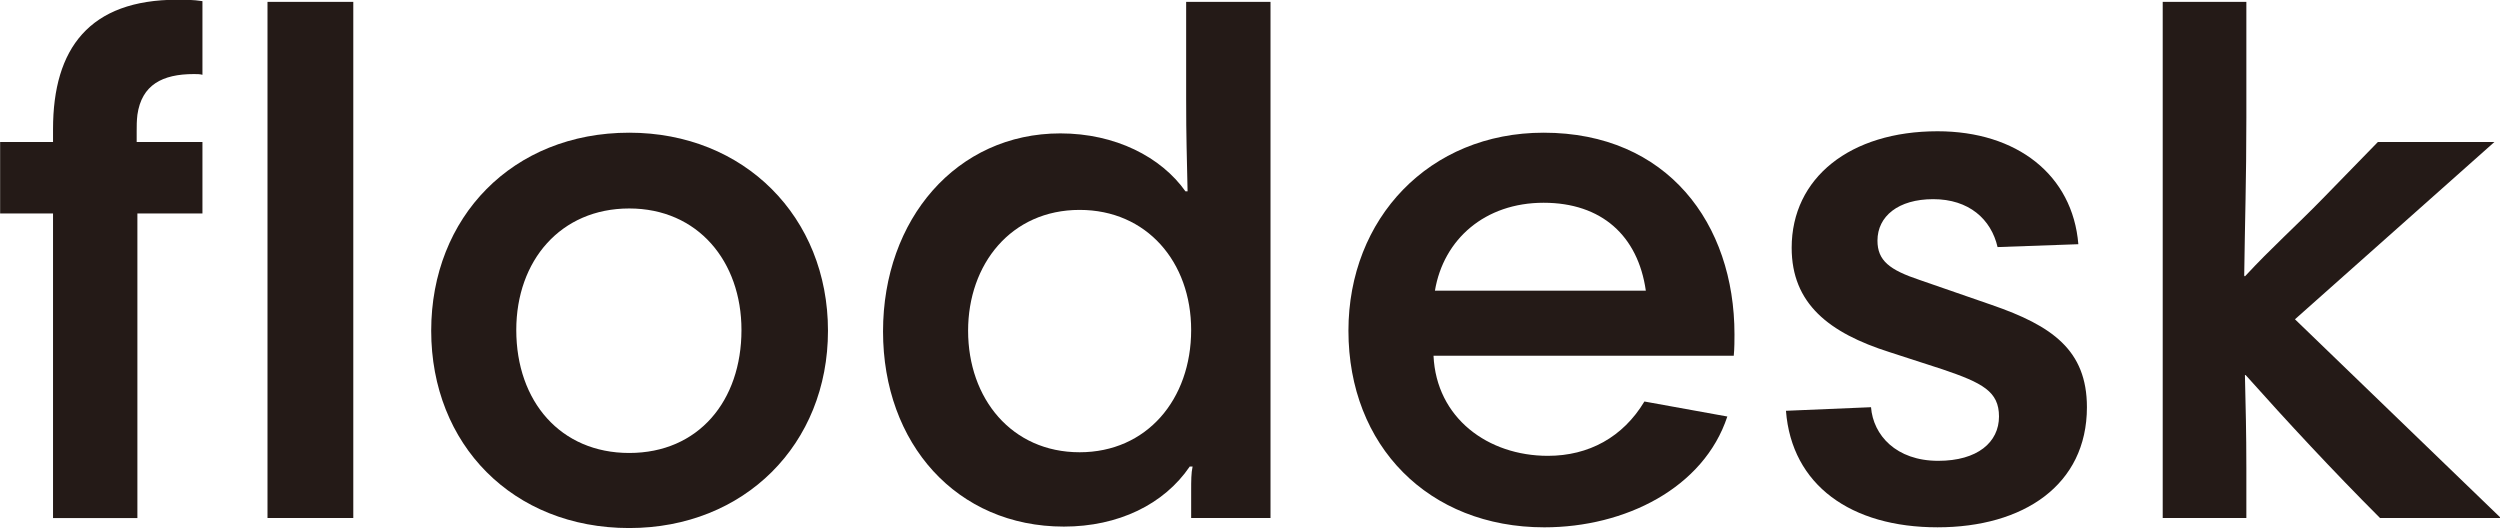<?xml version="1.0" encoding="UTF-8" standalone="no"?>
<!-- Created with Inkscape (http://www.inkscape.org/) -->

<svg
   xmlns:dc="http://purl.org/dc/elements/1.1/"
   xmlns:cc="http://creativecommons.org/ns#"
   xmlns:rdf="http://www.w3.org/1999/02/22-rdf-syntax-ns#"
   xmlns:svg="http://www.w3.org/2000/svg"
   xmlns="http://www.w3.org/2000/svg"
   xmlns:sodipodi="http://sodipodi.sourceforge.net/DTD/sodipodi-0.dtd"
   xmlns:inkscape="http://www.inkscape.org/namespaces/inkscape"
   width="1000"
   height="211.265"
   viewBox="0 0 264.583 55.897"
   version="1.1"
   id="svg8"
   inkscape:version="0.92.4 (5da689c313, 2019-01-14)"
   sodipodi:docname="A.svg">
  <defs
     id="defs2">
    <clipPath
       clipPathUnits="userSpaceOnUse"
       id="clipPath41">
      <path
         d="M 0,0 H 595.276 V 841.89 H 0 Z"
         id="path39"
         inkscape:connector-curvature="0" />
    </clipPath>
  </defs>
  <sodipodi:namedview
     id="base"
     pagecolor="#ffffff"
     bordercolor="#666666"
     borderopacity="1.0"
     inkscape:pageopacity="0.82352941"
     inkscape:pageshadow="2"
     inkscape:zoom="0.49497475"
     inkscape:cx="-30.772507"
     inkscape:cy="-484.85419"
     inkscape:document-units="px"
     inkscape:current-layer="layer1"
     showgrid="false"
     units="px"
     inkscape:window-width="1920"
     inkscape:window-height="1017"
     inkscape:window-x="1912"
     inkscape:window-y="-8"
     inkscape:window-maximized="1"
     inkscape:pagecheckerboard="true"
     fit-margin-top="0"
     fit-margin-left="0"
     fit-margin-right="0"
     fit-margin-bottom="0" />
  <g
     inkscape:label="Layer 1"
     inkscape:groupmode="layer"
     id="layer1"
     transform="translate(25.842,15.64)">
    <g
       transform="matrix(1.578,0,0,-1.578,-70.56,84.974)"
       id="g35">
      <g
         id="g37"
         clip-path="url(#clipPath41)">
        <g
           id="g43"
           transform="translate(41.916,49.443)">
          <path
             d="m 0,0 h -4.363 v -20.426 h -5.658 V 0 h -3.548 v 4.795 h 3.548 v 0.863 c 0,5.418 2.445,8.678 8.343,8.678 0.527,0 1.055,0 1.678,-0.096 L 0,9.302 C -0.192,9.35 -0.336,9.35 -0.575,9.35 -2.685,9.35 -4.076,8.631 -4.363,6.617 -4.411,6.185 -4.411,5.898 -4.411,5.514 V 4.795 H 0 Z m 4.363,14.193 h 5.754 V -20.425 H 4.363 Z"
             style="fill:#241a17;fill-opacity:1;fill-rule:nonzero;stroke:none"
             id="path45"
             inkscape:connector-curvature="0" />
        </g>
        <g
           id="g47"
           transform="translate(83.869,41.58)">
          <path
             d="m 0,0 c 0,-7.624 -5.61,-13.234 -13.329,-13.234 -7.816,0 -13.282,5.61 -13.282,13.234 0,7.624 5.466,13.281 13.282,13.281 C -5.61,13.281 0,7.624 0,0 m -20.905,0.048 c 0,-4.795 2.973,-8.247 7.576,-8.247 4.651,0 7.527,3.5 7.527,8.247 0,4.603 -2.924,8.151 -7.527,8.151 -4.603,0 -7.576,-3.5 -7.576,-8.151"
             style="fill:#241a17;fill-opacity:1;fill-rule:nonzero;stroke:none"
             id="path49"
             inkscape:connector-curvature="0" />
        </g>
        <g
           id="g51"
           transform="translate(113.549,29.018)">
          <path
             d="m 0,0 h -5.322 v 1.822 c 0,0.671 0,1.199 0.096,1.63 h -0.192 c -1.726,-2.541 -4.795,-4.027 -8.439,-4.027 -7.192,0 -12.13,5.562 -12.13,13.089 0,7.528 4.938,13.282 11.89,13.282 3.692,0 6.761,-1.583 8.391,-3.884 h 0.144 c -0.048,2.637 -0.096,3.308 -0.096,6.281 v 6.425 H 0 Z m -20.282,12.562 c 0,-4.555 2.925,-8.151 7.48,-8.151 4.507,0 7.48,3.548 7.48,8.199 0,4.555 -2.973,8.055 -7.48,8.055 -4.603,0 -7.48,-3.644 -7.48,-8.103"
             style="fill:#241a17;fill-opacity:1;fill-rule:nonzero;stroke:none"
             id="path53"
             inkscape:connector-curvature="0" />
        </g>
        <g
           id="g55"
           transform="translate(144.187,35.826)">
          <path
             d="m 0,0 c -1.582,-4.795 -6.856,-7.432 -12.275,-7.432 -7.767,0 -13.137,5.466 -13.137,13.186 0,7.527 5.418,13.281 13.089,13.281 8.295,0 12.802,-6.089 12.802,-13.521 0,-0.336 0,-0.959 -0.048,-1.439 h -20.137 c 0.191,-4.171 3.644,-6.712 7.671,-6.712 2.733,0 5.035,1.246 6.473,3.644 z m -5.466,8.439 c -0.528,3.692 -2.973,5.897 -6.857,5.897 -3.931,0 -6.712,-2.445 -7.288,-5.897 z"
             style="fill:#241a17;fill-opacity:1;fill-rule:nonzero;stroke:none"
             id="path57"
             inkscape:connector-curvature="0" />
        </g>
        <g
           id="g59"
           transform="translate(162.311,47.19)">
          <path
             d="m 0,0 c -0.431,1.87 -1.918,3.213 -4.315,3.213 -2.35,0 -3.74,-1.151 -3.74,-2.781 0,-1.343 0.815,-1.966 2.829,-2.638 l 4.842,-1.678 c 4.028,-1.39 6.377,-3.02 6.377,-6.856 0,-5.226 -4.267,-8.055 -10.021,-8.055 -5.801,0 -9.781,2.829 -10.164,7.815 l 5.705,0.24 c 0.144,-1.87 1.678,-3.596 4.507,-3.596 2.637,0 4.076,1.246 4.076,2.973 0,1.678 -1.103,2.253 -3.788,3.164 l -3.548,1.151 c -4.076,1.294 -6.569,3.26 -6.569,7 0,4.699 3.932,7.815 9.781,7.815 5.323,0 9.063,-2.924 9.446,-7.575 z"
             style="fill:#241a17;fill-opacity:1;fill-rule:nonzero;stroke:none"
             id="path61"
             inkscape:connector-curvature="0" />
        </g>
        <g
           id="g63"
           transform="translate(173.387,63.636)">
          <path
             d="m 0,0 h 5.61 v -7.767 c 0,-4.22 -0.096,-6.857 -0.144,-10.597 l 0.048,-0.048 c 1.774,1.918 3.404,3.356 5.226,5.226 l 3.692,3.788 h 7.816 L 8.87,-21.289 22.679,-34.618 h -8.103 c -3.165,3.165 -6.233,6.473 -9.014,9.589 H 5.514 c 0.048,-2.109 0.096,-3.835 0.096,-6.233 v -3.356 H 0 Z"
             style="fill:#241a17;fill-opacity:1;fill-rule:nonzero;stroke:none"
             id="path65"
             inkscape:connector-curvature="0" />
        </g>
      </g>
    </g>
  </g>
</svg>

